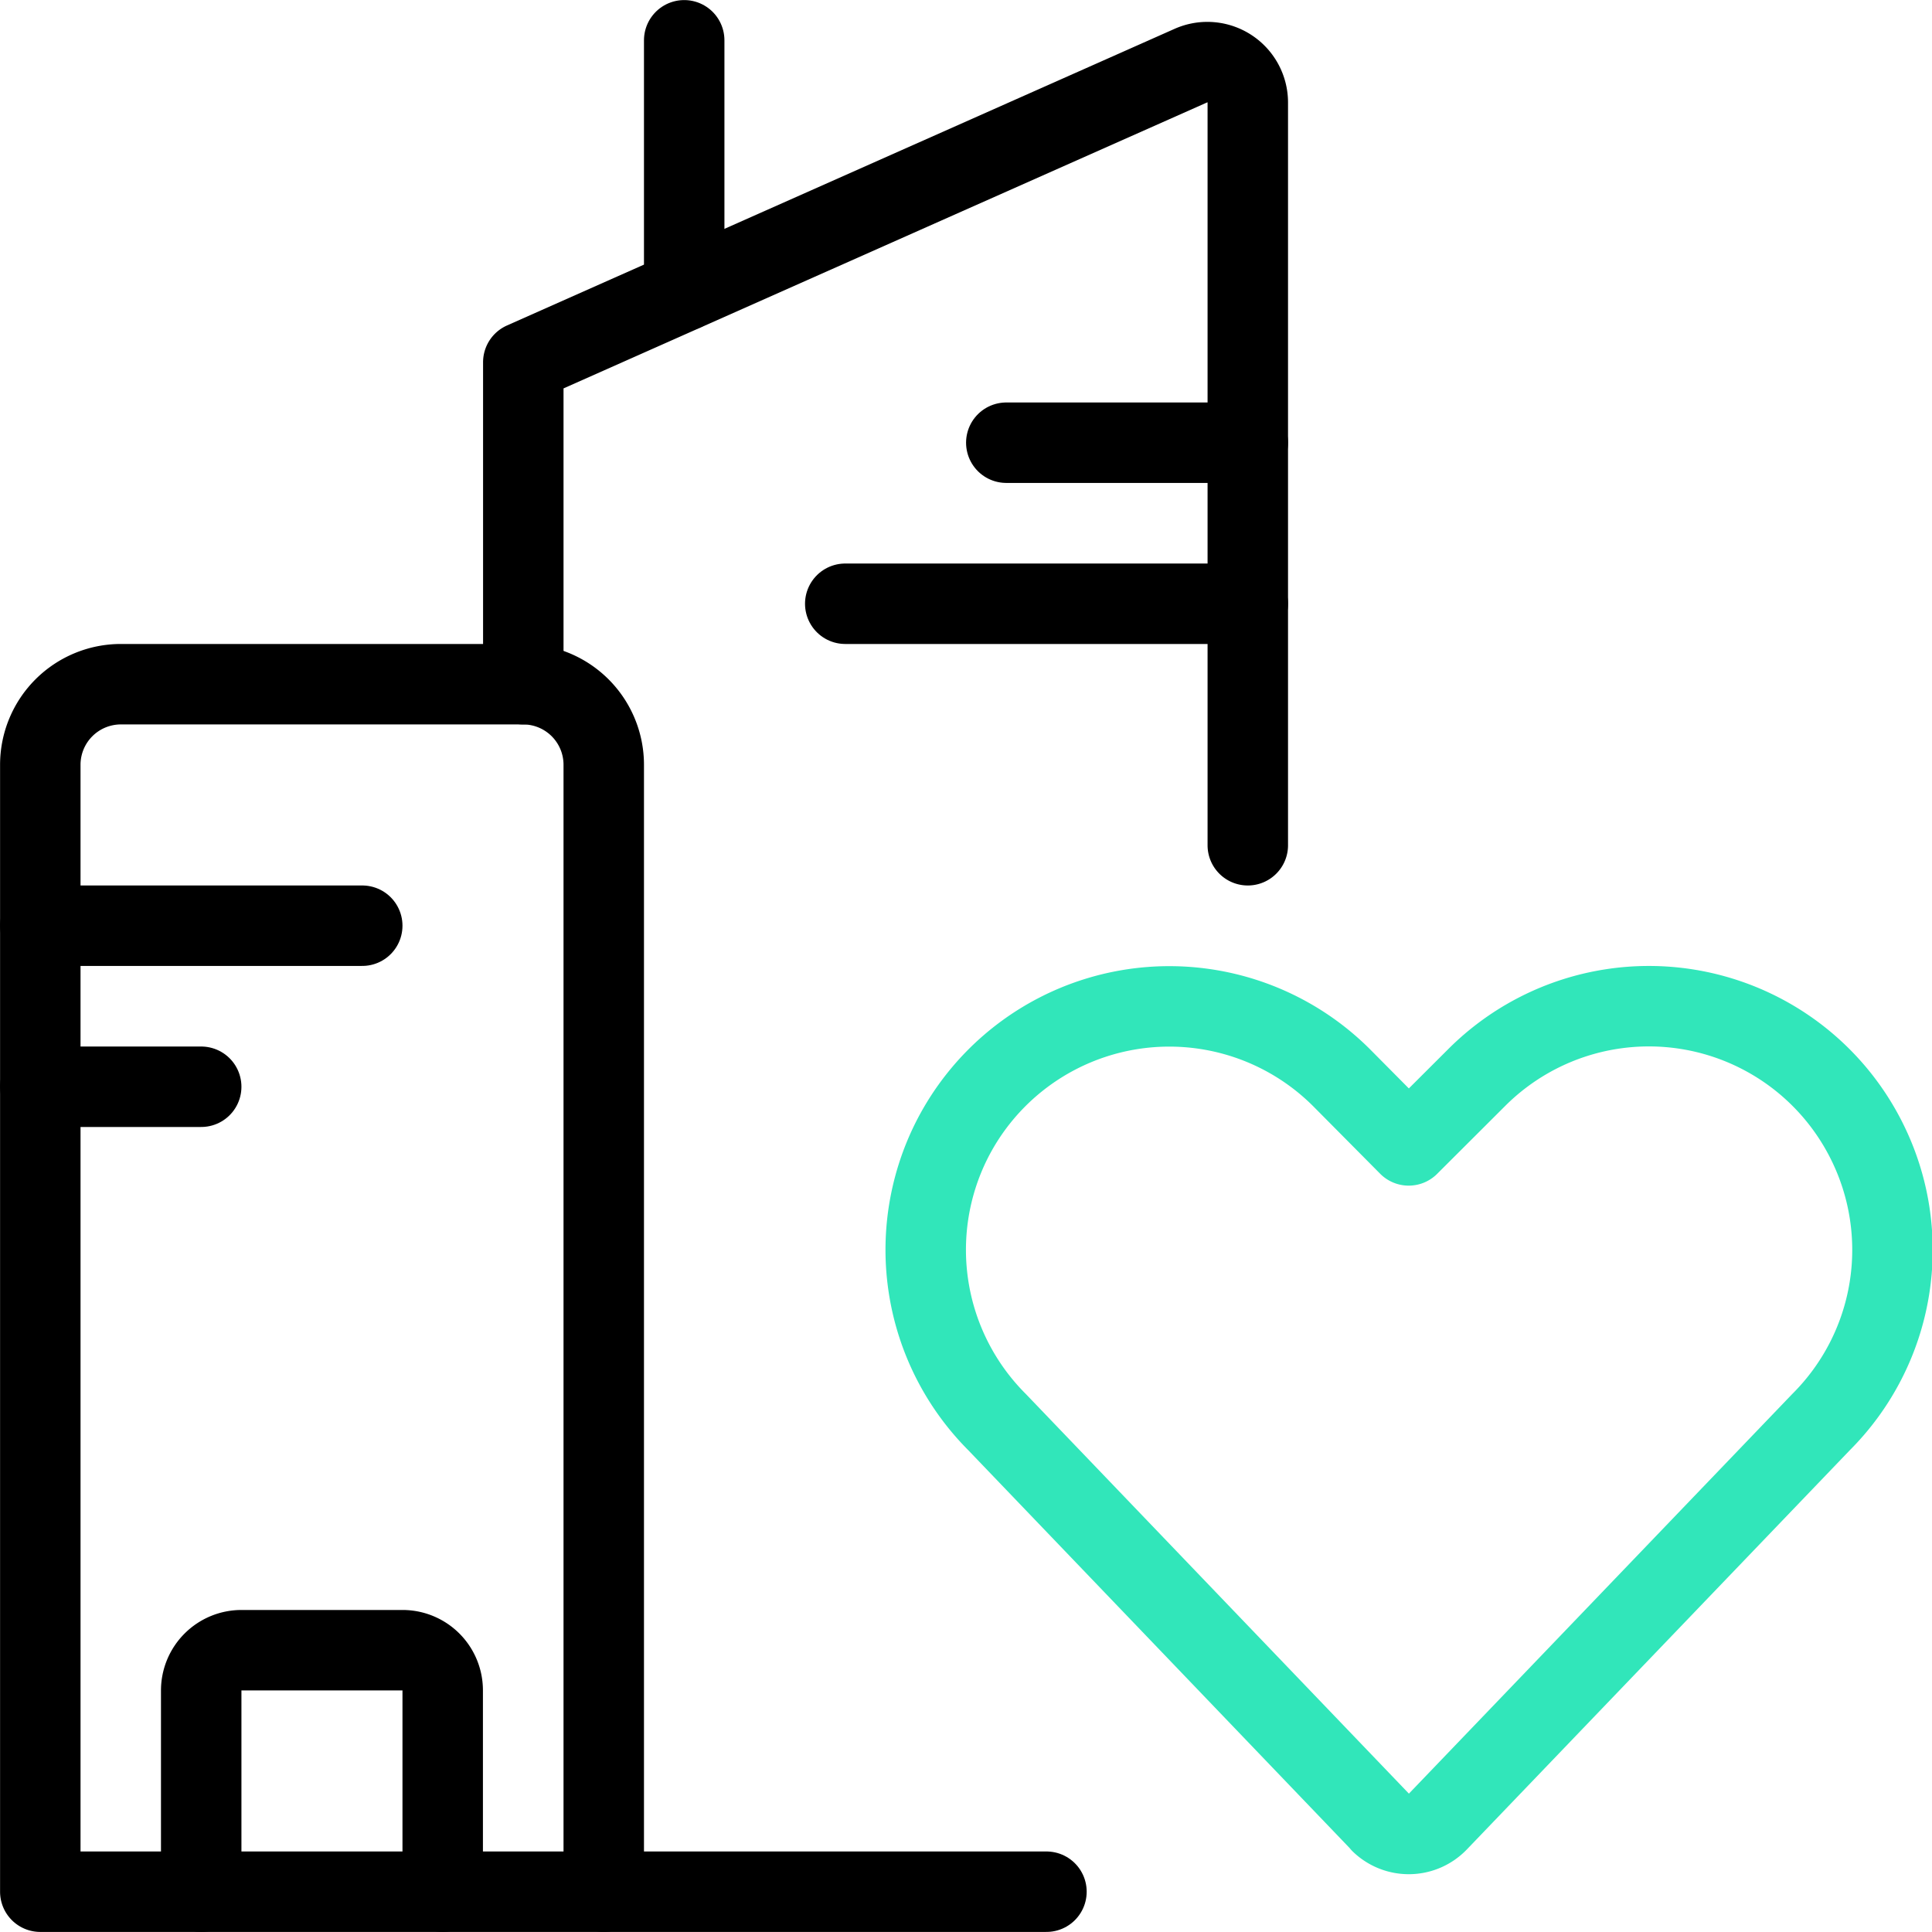 <svg id="Layer_1" data-name="Layer 1" xmlns="http://www.w3.org/2000/svg" viewBox="0 0 140 140"><defs><style>.cls-1,.cls-2{fill:none;stroke-linecap:round;stroke-linejoin:round;stroke-width:5.83px;}.cls-1{stroke:#31e6ba;}.cls-2{stroke:#000;}</style></defs><path class="cls-1" d="M104.19,132a2.92,2.92,0,0,1-4.12.09L100,132,72.25,103.05a17.66,17.66,0,0,1-3.31-20.37h0a17.66,17.66,0,0,1,28.27-4.59L102.08,83,107,78.09a17.64,17.64,0,0,1,28.27,4.59h0a17.63,17.63,0,0,1-3.31,20.37Z"/><path class="cls-2" d="M43.75,137.08H2.92V55.42a5.84,5.84,0,0,1,5.83-5.84H37.92a5.84,5.84,0,0,1,5.83,5.84Z"/><path class="cls-2" d="M37.92,49.58V26.25L86.33,4.74A2.93,2.93,0,0,1,90.42,7.4V61.25"/><path class="cls-2" d="M32.08,137.08V122.5a2.91,2.91,0,0,0-2.91-2.92H17.5a2.92,2.92,0,0,0-2.92,2.92v14.58"/><path class="cls-2" d="M2.92,67.08H26.25"/><path class="cls-2" d="M72.92,32.08h17.5"/><path class="cls-2" d="M61.25,43.75H90.42"/><path class="cls-2" d="M2.92,78.75H14.58"/><path class="cls-2" d="M49.58,21.06V2.92"/><path class="cls-2" d="M43.75,137.08H75.83"/></svg>